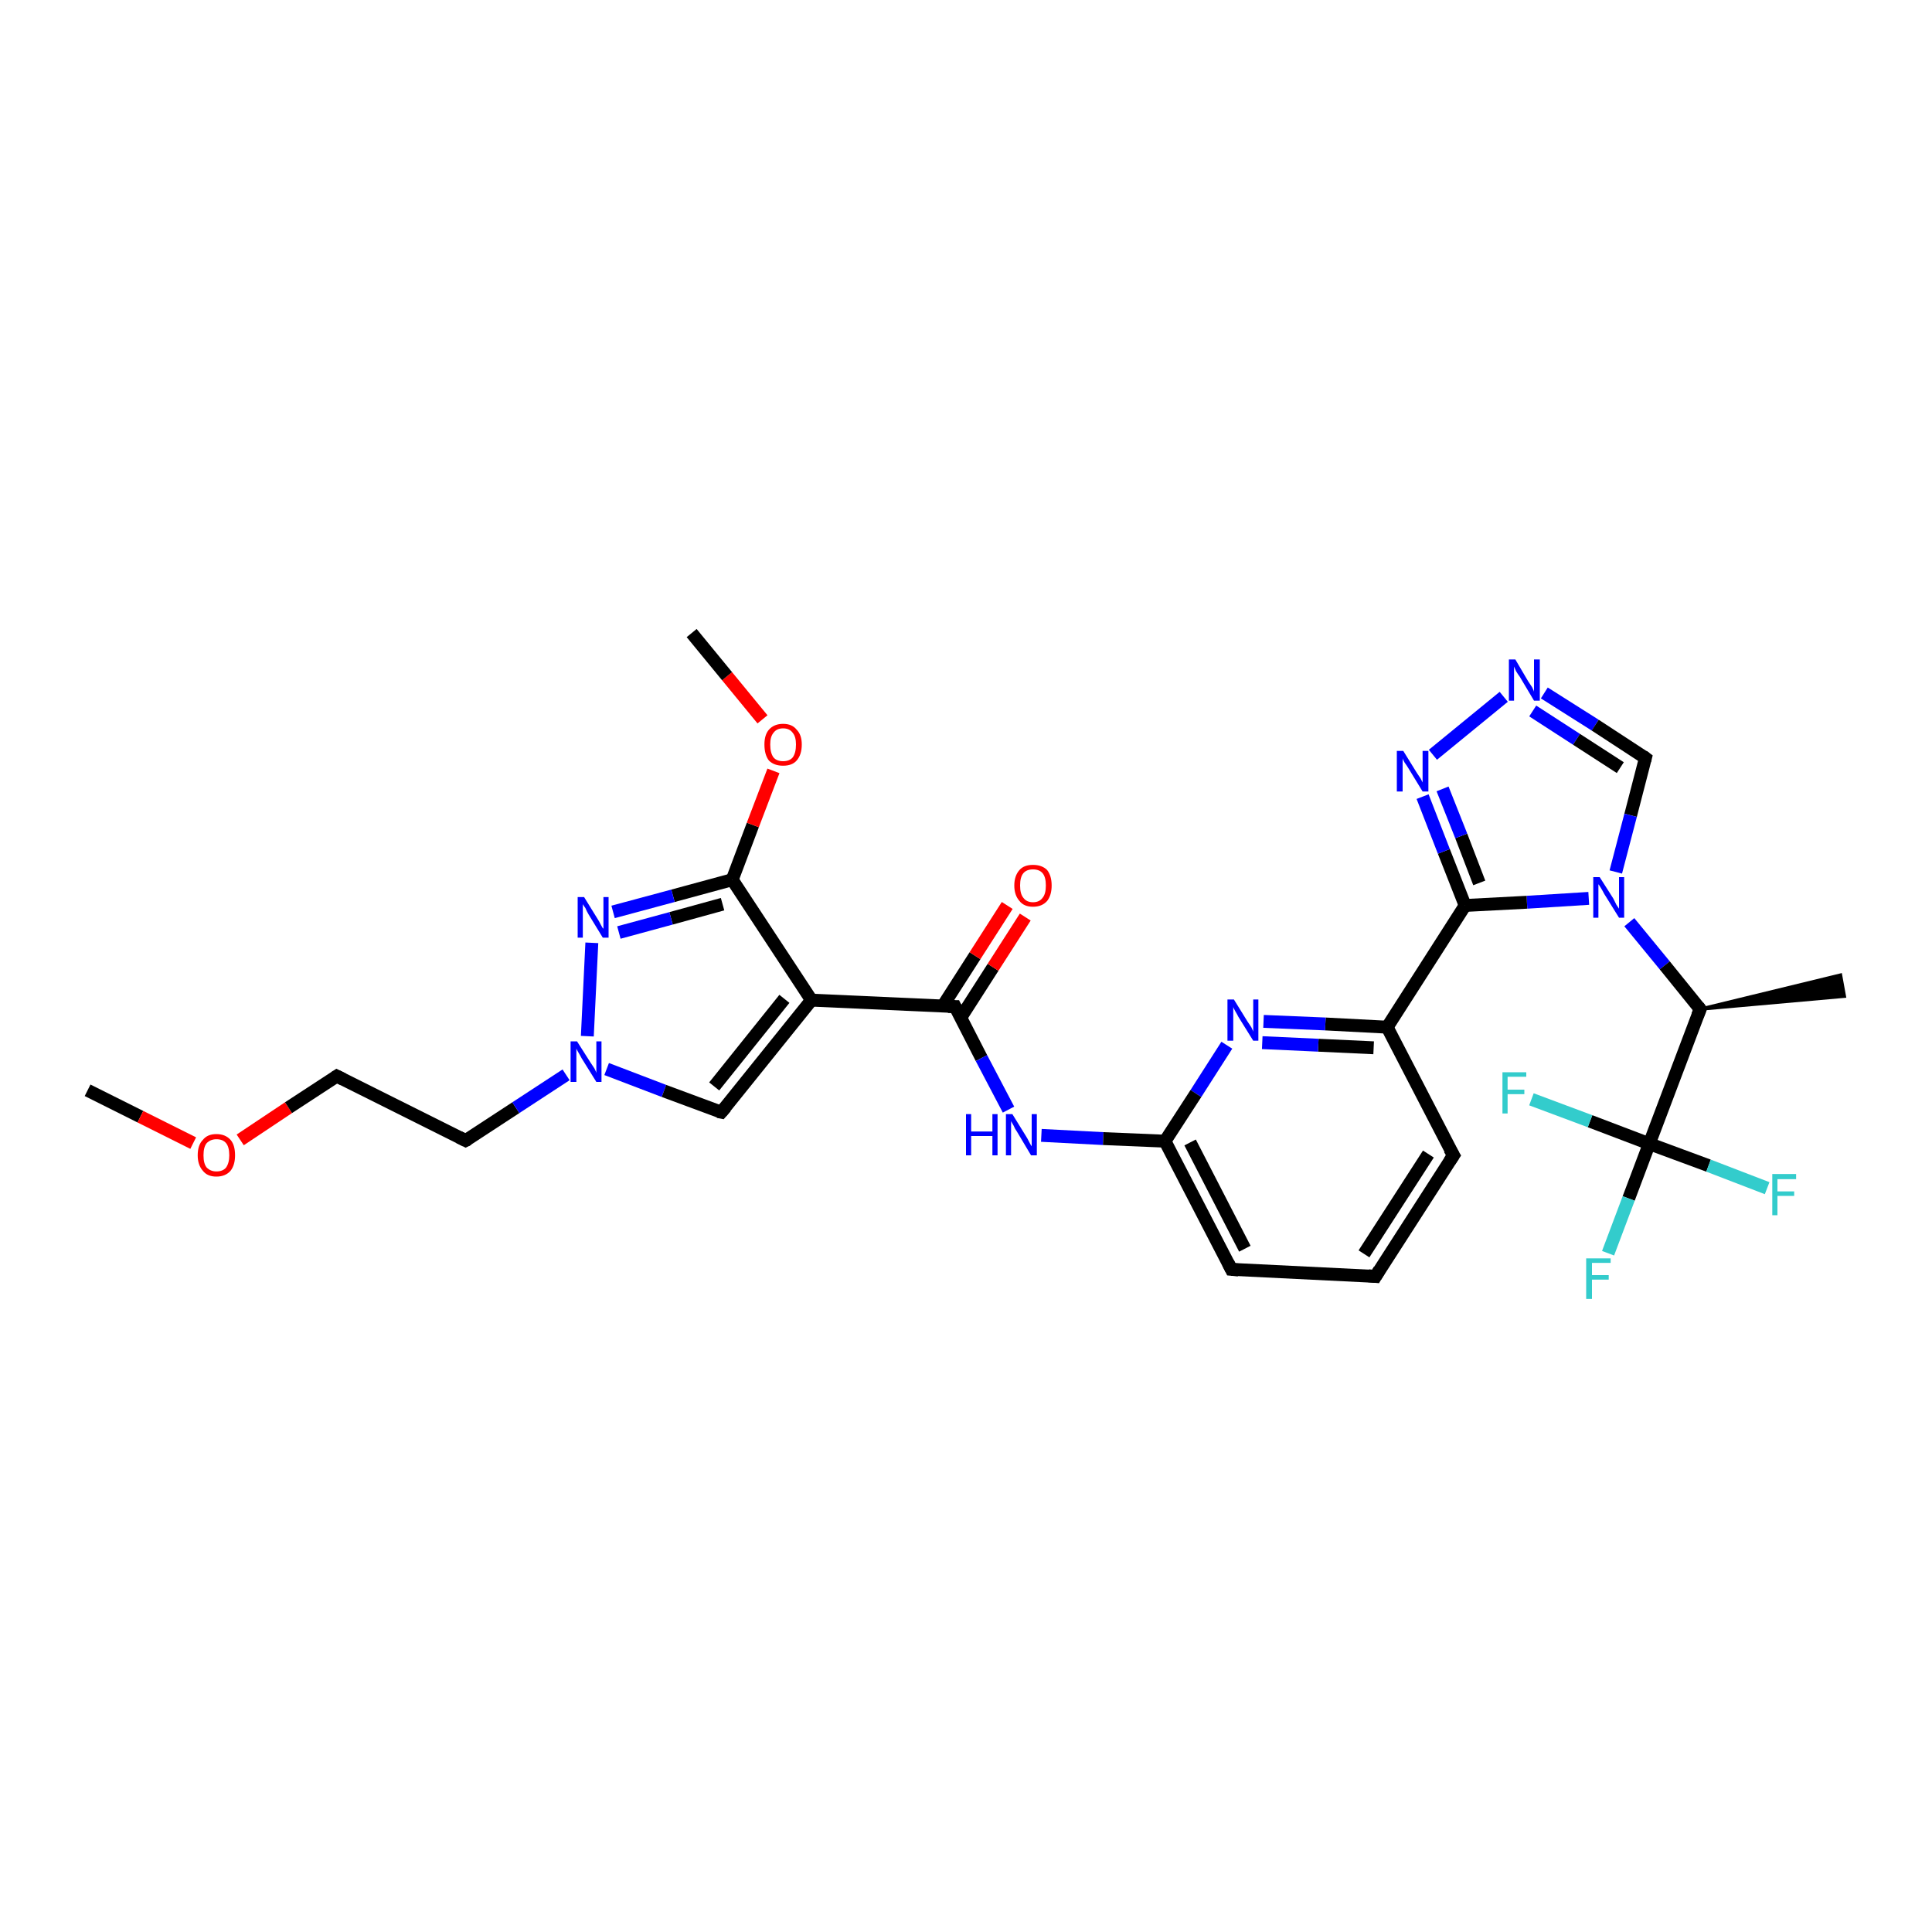 <?xml version='1.0' encoding='iso-8859-1'?>
<svg version='1.1' baseProfile='full'
              xmlns='http://www.w3.org/2000/svg'
                      xmlns:rdkit='http://www.rdkit.org/xml'
                      xmlns:xlink='http://www.w3.org/1999/xlink'
                  xml:space='preserve'
width='300px' height='300px' viewBox='0 0 300 300'>
<!-- END OF HEADER -->
<rect style='opacity:1.0;fill:#FFFFFF;stroke:none' width='300.0' height='300.0' x='0.0' y='0.0'> </rect>
<path class='bond-0 atom-0 atom-1' d='M 13.6,169.3 L 21.8,173.4' style='fill:none;fill-rule:evenodd;stroke:#000000;stroke-width:2.0px;stroke-linecap:butt;stroke-linejoin:miter;stroke-opacity:1' />
<path class='bond-0 atom-0 atom-1' d='M 21.8,173.4 L 30.0,177.5' style='fill:none;fill-rule:evenodd;stroke:#FF0000;stroke-width:2.0px;stroke-linecap:butt;stroke-linejoin:miter;stroke-opacity:1' />
<path class='bond-1 atom-1 atom-2' d='M 37.3,177.0 L 44.8,172.0' style='fill:none;fill-rule:evenodd;stroke:#FF0000;stroke-width:2.0px;stroke-linecap:butt;stroke-linejoin:miter;stroke-opacity:1' />
<path class='bond-1 atom-1 atom-2' d='M 44.8,172.0 L 52.3,167.1' style='fill:none;fill-rule:evenodd;stroke:#000000;stroke-width:2.0px;stroke-linecap:butt;stroke-linejoin:miter;stroke-opacity:1' />
<path class='bond-2 atom-2 atom-3' d='M 52.3,167.1 L 72.3,177.1' style='fill:none;fill-rule:evenodd;stroke:#000000;stroke-width:2.0px;stroke-linecap:butt;stroke-linejoin:miter;stroke-opacity:1' />
<path class='bond-3 atom-3 atom-4' d='M 72.3,177.1 L 80.1,172.0' style='fill:none;fill-rule:evenodd;stroke:#000000;stroke-width:2.0px;stroke-linecap:butt;stroke-linejoin:miter;stroke-opacity:1' />
<path class='bond-3 atom-3 atom-4' d='M 80.1,172.0 L 87.9,166.9' style='fill:none;fill-rule:evenodd;stroke:#0000FF;stroke-width:2.0px;stroke-linecap:butt;stroke-linejoin:miter;stroke-opacity:1' />
<path class='bond-4 atom-4 atom-5' d='M 94.2,166.0 L 103.1,169.4' style='fill:none;fill-rule:evenodd;stroke:#0000FF;stroke-width:2.0px;stroke-linecap:butt;stroke-linejoin:miter;stroke-opacity:1' />
<path class='bond-4 atom-4 atom-5' d='M 103.1,169.4 L 112.0,172.7' style='fill:none;fill-rule:evenodd;stroke:#000000;stroke-width:2.0px;stroke-linecap:butt;stroke-linejoin:miter;stroke-opacity:1' />
<path class='bond-5 atom-5 atom-6' d='M 112.0,172.7 L 126.0,155.3' style='fill:none;fill-rule:evenodd;stroke:#000000;stroke-width:2.0px;stroke-linecap:butt;stroke-linejoin:miter;stroke-opacity:1' />
<path class='bond-5 atom-5 atom-6' d='M 110.9,168.7 L 121.8,155.1' style='fill:none;fill-rule:evenodd;stroke:#000000;stroke-width:2.0px;stroke-linecap:butt;stroke-linejoin:miter;stroke-opacity:1' />
<path class='bond-6 atom-6 atom-7' d='M 126.0,155.3 L 148.3,156.3' style='fill:none;fill-rule:evenodd;stroke:#000000;stroke-width:2.0px;stroke-linecap:butt;stroke-linejoin:miter;stroke-opacity:1' />
<path class='bond-7 atom-7 atom-8' d='M 149.2,158.0 L 154.2,150.2' style='fill:none;fill-rule:evenodd;stroke:#000000;stroke-width:2.0px;stroke-linecap:butt;stroke-linejoin:miter;stroke-opacity:1' />
<path class='bond-7 atom-7 atom-8' d='M 154.2,150.2 L 159.2,142.4' style='fill:none;fill-rule:evenodd;stroke:#FF0000;stroke-width:2.0px;stroke-linecap:butt;stroke-linejoin:miter;stroke-opacity:1' />
<path class='bond-7 atom-7 atom-8' d='M 146.4,156.2 L 151.4,148.4' style='fill:none;fill-rule:evenodd;stroke:#000000;stroke-width:2.0px;stroke-linecap:butt;stroke-linejoin:miter;stroke-opacity:1' />
<path class='bond-7 atom-7 atom-8' d='M 151.4,148.4 L 156.4,140.6' style='fill:none;fill-rule:evenodd;stroke:#FF0000;stroke-width:2.0px;stroke-linecap:butt;stroke-linejoin:miter;stroke-opacity:1' />
<path class='bond-8 atom-7 atom-9' d='M 148.3,156.3 L 152.4,164.3' style='fill:none;fill-rule:evenodd;stroke:#000000;stroke-width:2.0px;stroke-linecap:butt;stroke-linejoin:miter;stroke-opacity:1' />
<path class='bond-8 atom-7 atom-9' d='M 152.4,164.3 L 156.6,172.3' style='fill:none;fill-rule:evenodd;stroke:#0000FF;stroke-width:2.0px;stroke-linecap:butt;stroke-linejoin:miter;stroke-opacity:1' />
<path class='bond-9 atom-9 atom-10' d='M 161.7,176.3 L 171.3,176.8' style='fill:none;fill-rule:evenodd;stroke:#0000FF;stroke-width:2.0px;stroke-linecap:butt;stroke-linejoin:miter;stroke-opacity:1' />
<path class='bond-9 atom-9 atom-10' d='M 171.3,176.8 L 180.9,177.2' style='fill:none;fill-rule:evenodd;stroke:#000000;stroke-width:2.0px;stroke-linecap:butt;stroke-linejoin:miter;stroke-opacity:1' />
<path class='bond-10 atom-10 atom-11' d='M 180.9,177.2 L 191.2,197.1' style='fill:none;fill-rule:evenodd;stroke:#000000;stroke-width:2.0px;stroke-linecap:butt;stroke-linejoin:miter;stroke-opacity:1' />
<path class='bond-10 atom-10 atom-11' d='M 184.8,177.4 L 193.3,193.9' style='fill:none;fill-rule:evenodd;stroke:#000000;stroke-width:2.0px;stroke-linecap:butt;stroke-linejoin:miter;stroke-opacity:1' />
<path class='bond-11 atom-11 atom-12' d='M 191.2,197.1 L 213.6,198.2' style='fill:none;fill-rule:evenodd;stroke:#000000;stroke-width:2.0px;stroke-linecap:butt;stroke-linejoin:miter;stroke-opacity:1' />
<path class='bond-12 atom-12 atom-13' d='M 213.6,198.2 L 225.7,179.4' style='fill:none;fill-rule:evenodd;stroke:#000000;stroke-width:2.0px;stroke-linecap:butt;stroke-linejoin:miter;stroke-opacity:1' />
<path class='bond-12 atom-12 atom-13' d='M 211.8,194.7 L 221.8,179.2' style='fill:none;fill-rule:evenodd;stroke:#000000;stroke-width:2.0px;stroke-linecap:butt;stroke-linejoin:miter;stroke-opacity:1' />
<path class='bond-13 atom-13 atom-14' d='M 225.7,179.4 L 215.4,159.5' style='fill:none;fill-rule:evenodd;stroke:#000000;stroke-width:2.0px;stroke-linecap:butt;stroke-linejoin:miter;stroke-opacity:1' />
<path class='bond-14 atom-14 atom-15' d='M 215.4,159.5 L 205.8,159.0' style='fill:none;fill-rule:evenodd;stroke:#000000;stroke-width:2.0px;stroke-linecap:butt;stroke-linejoin:miter;stroke-opacity:1' />
<path class='bond-14 atom-14 atom-15' d='M 205.8,159.0 L 196.2,158.6' style='fill:none;fill-rule:evenodd;stroke:#0000FF;stroke-width:2.0px;stroke-linecap:butt;stroke-linejoin:miter;stroke-opacity:1' />
<path class='bond-14 atom-14 atom-15' d='M 213.3,162.7 L 204.7,162.3' style='fill:none;fill-rule:evenodd;stroke:#000000;stroke-width:2.0px;stroke-linecap:butt;stroke-linejoin:miter;stroke-opacity:1' />
<path class='bond-14 atom-14 atom-15' d='M 204.7,162.3 L 196.0,161.9' style='fill:none;fill-rule:evenodd;stroke:#0000FF;stroke-width:2.0px;stroke-linecap:butt;stroke-linejoin:miter;stroke-opacity:1' />
<path class='bond-15 atom-14 atom-16' d='M 215.4,159.5 L 227.5,140.6' style='fill:none;fill-rule:evenodd;stroke:#000000;stroke-width:2.0px;stroke-linecap:butt;stroke-linejoin:miter;stroke-opacity:1' />
<path class='bond-16 atom-16 atom-17' d='M 227.5,140.6 L 224.2,132.2' style='fill:none;fill-rule:evenodd;stroke:#000000;stroke-width:2.0px;stroke-linecap:butt;stroke-linejoin:miter;stroke-opacity:1' />
<path class='bond-16 atom-16 atom-17' d='M 224.2,132.2 L 220.9,123.7' style='fill:none;fill-rule:evenodd;stroke:#0000FF;stroke-width:2.0px;stroke-linecap:butt;stroke-linejoin:miter;stroke-opacity:1' />
<path class='bond-16 atom-16 atom-17' d='M 229.7,137.1 L 226.9,129.8' style='fill:none;fill-rule:evenodd;stroke:#000000;stroke-width:2.0px;stroke-linecap:butt;stroke-linejoin:miter;stroke-opacity:1' />
<path class='bond-16 atom-16 atom-17' d='M 226.9,129.8 L 224.0,122.5' style='fill:none;fill-rule:evenodd;stroke:#0000FF;stroke-width:2.0px;stroke-linecap:butt;stroke-linejoin:miter;stroke-opacity:1' />
<path class='bond-17 atom-17 atom-18' d='M 222.5,117.2 L 233.5,108.2' style='fill:none;fill-rule:evenodd;stroke:#0000FF;stroke-width:2.0px;stroke-linecap:butt;stroke-linejoin:miter;stroke-opacity:1' />
<path class='bond-18 atom-18 atom-19' d='M 239.8,107.6 L 247.7,112.6' style='fill:none;fill-rule:evenodd;stroke:#0000FF;stroke-width:2.0px;stroke-linecap:butt;stroke-linejoin:miter;stroke-opacity:1' />
<path class='bond-18 atom-18 atom-19' d='M 247.7,112.6 L 255.5,117.7' style='fill:none;fill-rule:evenodd;stroke:#000000;stroke-width:2.0px;stroke-linecap:butt;stroke-linejoin:miter;stroke-opacity:1' />
<path class='bond-18 atom-18 atom-19' d='M 238.0,110.4 L 244.8,114.8' style='fill:none;fill-rule:evenodd;stroke:#0000FF;stroke-width:2.0px;stroke-linecap:butt;stroke-linejoin:miter;stroke-opacity:1' />
<path class='bond-18 atom-18 atom-19' d='M 244.8,114.8 L 251.6,119.2' style='fill:none;fill-rule:evenodd;stroke:#000000;stroke-width:2.0px;stroke-linecap:butt;stroke-linejoin:miter;stroke-opacity:1' />
<path class='bond-19 atom-19 atom-20' d='M 255.5,117.7 L 253.2,126.6' style='fill:none;fill-rule:evenodd;stroke:#000000;stroke-width:2.0px;stroke-linecap:butt;stroke-linejoin:miter;stroke-opacity:1' />
<path class='bond-19 atom-19 atom-20' d='M 253.2,126.6 L 250.9,135.4' style='fill:none;fill-rule:evenodd;stroke:#0000FF;stroke-width:2.0px;stroke-linecap:butt;stroke-linejoin:miter;stroke-opacity:1' />
<path class='bond-20 atom-20 atom-21' d='M 253.0,143.2 L 258.5,149.9' style='fill:none;fill-rule:evenodd;stroke:#0000FF;stroke-width:2.0px;stroke-linecap:butt;stroke-linejoin:miter;stroke-opacity:1' />
<path class='bond-20 atom-20 atom-21' d='M 258.5,149.9 L 264.0,156.7' style='fill:none;fill-rule:evenodd;stroke:#000000;stroke-width:2.0px;stroke-linecap:butt;stroke-linejoin:miter;stroke-opacity:1' />
<path class='bond-21 atom-21 atom-22' d='M 264.0,156.7 L 285.8,151.4 L 286.4,154.7 Z' style='fill:#000000;fill-rule:evenodd;fill-opacity:1;stroke:#000000;stroke-width:0.5px;stroke-linecap:butt;stroke-linejoin:miter;stroke-opacity:1;' />
<path class='bond-22 atom-21 atom-23' d='M 264.0,156.7 L 256.1,177.6' style='fill:none;fill-rule:evenodd;stroke:#000000;stroke-width:2.0px;stroke-linecap:butt;stroke-linejoin:miter;stroke-opacity:1' />
<path class='bond-23 atom-23 atom-24' d='M 256.1,177.6 L 252.9,186.1' style='fill:none;fill-rule:evenodd;stroke:#000000;stroke-width:2.0px;stroke-linecap:butt;stroke-linejoin:miter;stroke-opacity:1' />
<path class='bond-23 atom-23 atom-24' d='M 252.9,186.1 L 249.7,194.6' style='fill:none;fill-rule:evenodd;stroke:#33CCCC;stroke-width:2.0px;stroke-linecap:butt;stroke-linejoin:miter;stroke-opacity:1' />
<path class='bond-24 atom-23 atom-25' d='M 256.1,177.6 L 265.3,181.0' style='fill:none;fill-rule:evenodd;stroke:#000000;stroke-width:2.0px;stroke-linecap:butt;stroke-linejoin:miter;stroke-opacity:1' />
<path class='bond-24 atom-23 atom-25' d='M 265.3,181.0 L 274.4,184.5' style='fill:none;fill-rule:evenodd;stroke:#33CCCC;stroke-width:2.0px;stroke-linecap:butt;stroke-linejoin:miter;stroke-opacity:1' />
<path class='bond-25 atom-23 atom-26' d='M 256.1,177.6 L 246.9,174.1' style='fill:none;fill-rule:evenodd;stroke:#000000;stroke-width:2.0px;stroke-linecap:butt;stroke-linejoin:miter;stroke-opacity:1' />
<path class='bond-25 atom-23 atom-26' d='M 246.9,174.1 L 237.8,170.7' style='fill:none;fill-rule:evenodd;stroke:#33CCCC;stroke-width:2.0px;stroke-linecap:butt;stroke-linejoin:miter;stroke-opacity:1' />
<path class='bond-26 atom-6 atom-27' d='M 126.0,155.3 L 113.7,136.6' style='fill:none;fill-rule:evenodd;stroke:#000000;stroke-width:2.0px;stroke-linecap:butt;stroke-linejoin:miter;stroke-opacity:1' />
<path class='bond-27 atom-27 atom-28' d='M 113.7,136.6 L 116.9,128.1' style='fill:none;fill-rule:evenodd;stroke:#000000;stroke-width:2.0px;stroke-linecap:butt;stroke-linejoin:miter;stroke-opacity:1' />
<path class='bond-27 atom-27 atom-28' d='M 116.9,128.1 L 120.1,119.7' style='fill:none;fill-rule:evenodd;stroke:#FF0000;stroke-width:2.0px;stroke-linecap:butt;stroke-linejoin:miter;stroke-opacity:1' />
<path class='bond-28 atom-28 atom-29' d='M 118.4,111.7 L 112.9,105.0' style='fill:none;fill-rule:evenodd;stroke:#FF0000;stroke-width:2.0px;stroke-linecap:butt;stroke-linejoin:miter;stroke-opacity:1' />
<path class='bond-28 atom-28 atom-29' d='M 112.9,105.0 L 107.4,98.3' style='fill:none;fill-rule:evenodd;stroke:#000000;stroke-width:2.0px;stroke-linecap:butt;stroke-linejoin:miter;stroke-opacity:1' />
<path class='bond-29 atom-27 atom-30' d='M 113.7,136.6 L 104.5,139.1' style='fill:none;fill-rule:evenodd;stroke:#000000;stroke-width:2.0px;stroke-linecap:butt;stroke-linejoin:miter;stroke-opacity:1' />
<path class='bond-29 atom-27 atom-30' d='M 104.5,139.1 L 95.2,141.6' style='fill:none;fill-rule:evenodd;stroke:#0000FF;stroke-width:2.0px;stroke-linecap:butt;stroke-linejoin:miter;stroke-opacity:1' />
<path class='bond-29 atom-27 atom-30' d='M 112.2,140.4 L 104.2,142.6' style='fill:none;fill-rule:evenodd;stroke:#000000;stroke-width:2.0px;stroke-linecap:butt;stroke-linejoin:miter;stroke-opacity:1' />
<path class='bond-29 atom-27 atom-30' d='M 104.2,142.6 L 96.1,144.8' style='fill:none;fill-rule:evenodd;stroke:#0000FF;stroke-width:2.0px;stroke-linecap:butt;stroke-linejoin:miter;stroke-opacity:1' />
<path class='bond-30 atom-30 atom-4' d='M 91.9,146.4 L 91.2,160.9' style='fill:none;fill-rule:evenodd;stroke:#0000FF;stroke-width:2.0px;stroke-linecap:butt;stroke-linejoin:miter;stroke-opacity:1' />
<path class='bond-31 atom-15 atom-10' d='M 190.5,162.3 L 185.7,169.8' style='fill:none;fill-rule:evenodd;stroke:#0000FF;stroke-width:2.0px;stroke-linecap:butt;stroke-linejoin:miter;stroke-opacity:1' />
<path class='bond-31 atom-15 atom-10' d='M 185.7,169.8 L 180.9,177.2' style='fill:none;fill-rule:evenodd;stroke:#000000;stroke-width:2.0px;stroke-linecap:butt;stroke-linejoin:miter;stroke-opacity:1' />
<path class='bond-32 atom-20 atom-16' d='M 246.7,139.5 L 237.1,140.1' style='fill:none;fill-rule:evenodd;stroke:#0000FF;stroke-width:2.0px;stroke-linecap:butt;stroke-linejoin:miter;stroke-opacity:1' />
<path class='bond-32 atom-20 atom-16' d='M 237.1,140.1 L 227.5,140.6' style='fill:none;fill-rule:evenodd;stroke:#000000;stroke-width:2.0px;stroke-linecap:butt;stroke-linejoin:miter;stroke-opacity:1' />
<path d='M 52.0,167.3 L 52.3,167.1 L 53.3,167.6' style='fill:none;stroke:#000000;stroke-width:2.0px;stroke-linecap:butt;stroke-linejoin:miter;stroke-opacity:1;' />
<path d='M 71.3,176.6 L 72.3,177.1 L 72.7,176.9' style='fill:none;stroke:#000000;stroke-width:2.0px;stroke-linecap:butt;stroke-linejoin:miter;stroke-opacity:1;' />
<path d='M 111.5,172.6 L 112.0,172.7 L 112.7,171.9' style='fill:none;stroke:#000000;stroke-width:2.0px;stroke-linecap:butt;stroke-linejoin:miter;stroke-opacity:1;' />
<path d='M 147.2,156.3 L 148.3,156.3 L 148.5,156.7' style='fill:none;stroke:#000000;stroke-width:2.0px;stroke-linecap:butt;stroke-linejoin:miter;stroke-opacity:1;' />
<path d='M 190.7,196.1 L 191.2,197.1 L 192.3,197.2' style='fill:none;stroke:#000000;stroke-width:2.0px;stroke-linecap:butt;stroke-linejoin:miter;stroke-opacity:1;' />
<path d='M 212.5,198.1 L 213.6,198.2 L 214.2,197.2' style='fill:none;stroke:#000000;stroke-width:2.0px;stroke-linecap:butt;stroke-linejoin:miter;stroke-opacity:1;' />
<path d='M 225.1,180.3 L 225.7,179.4 L 225.1,178.4' style='fill:none;stroke:#000000;stroke-width:2.0px;stroke-linecap:butt;stroke-linejoin:miter;stroke-opacity:1;' />
<path d='M 255.1,117.4 L 255.5,117.7 L 255.4,118.1' style='fill:none;stroke:#000000;stroke-width:2.0px;stroke-linecap:butt;stroke-linejoin:miter;stroke-opacity:1;' />
<path d='M 263.7,156.3 L 264.0,156.7 L 263.6,157.7' style='fill:none;stroke:#000000;stroke-width:2.0px;stroke-linecap:butt;stroke-linejoin:miter;stroke-opacity:1;' />
<path class='atom-1' d='M 30.7 179.4
Q 30.7 177.8, 31.5 177.0
Q 32.2 176.1, 33.6 176.1
Q 35.0 176.1, 35.8 177.0
Q 36.5 177.8, 36.5 179.4
Q 36.5 180.9, 35.8 181.8
Q 35.0 182.7, 33.6 182.7
Q 32.2 182.7, 31.5 181.8
Q 30.7 180.9, 30.7 179.4
M 33.6 181.9
Q 34.6 181.9, 35.1 181.3
Q 35.6 180.6, 35.6 179.4
Q 35.6 178.1, 35.1 177.5
Q 34.6 176.9, 33.6 176.9
Q 32.7 176.9, 32.1 177.5
Q 31.6 178.1, 31.6 179.4
Q 31.6 180.7, 32.1 181.3
Q 32.7 181.9, 33.6 181.9
' fill='#FF0000'/>
<path class='atom-4' d='M 89.6 161.7
L 91.7 165.0
Q 91.9 165.3, 92.3 165.9
Q 92.6 166.5, 92.6 166.6
L 92.6 161.7
L 93.4 161.7
L 93.4 168.0
L 92.6 168.0
L 90.3 164.3
Q 90.1 163.9, 89.8 163.4
Q 89.5 162.9, 89.5 162.8
L 89.5 168.0
L 88.6 168.0
L 88.6 161.7
L 89.6 161.7
' fill='#0000FF'/>
<path class='atom-8' d='M 157.5 137.5
Q 157.5 136.0, 158.3 135.1
Q 159.0 134.3, 160.4 134.3
Q 161.8 134.3, 162.6 135.1
Q 163.3 136.0, 163.3 137.5
Q 163.3 139.0, 162.6 139.9
Q 161.8 140.8, 160.4 140.8
Q 159.0 140.8, 158.3 139.9
Q 157.5 139.0, 157.5 137.5
M 160.4 140.1
Q 161.4 140.1, 161.9 139.4
Q 162.4 138.8, 162.4 137.5
Q 162.4 136.2, 161.9 135.6
Q 161.4 135.0, 160.4 135.0
Q 159.4 135.0, 158.9 135.6
Q 158.4 136.2, 158.4 137.5
Q 158.4 138.8, 158.9 139.4
Q 159.4 140.1, 160.4 140.1
' fill='#FF0000'/>
<path class='atom-9' d='M 150.0 173.0
L 150.8 173.0
L 150.8 175.7
L 154.1 175.7
L 154.1 173.0
L 154.9 173.0
L 154.9 179.4
L 154.1 179.4
L 154.1 176.4
L 150.8 176.4
L 150.8 179.4
L 150.0 179.4
L 150.0 173.0
' fill='#0000FF'/>
<path class='atom-9' d='M 157.2 173.0
L 159.3 176.4
Q 159.5 176.7, 159.8 177.3
Q 160.1 177.9, 160.2 178.0
L 160.2 173.0
L 161.0 173.0
L 161.0 179.4
L 160.1 179.4
L 157.9 175.7
Q 157.6 175.3, 157.4 174.8
Q 157.1 174.3, 157.0 174.1
L 157.0 179.4
L 156.2 179.4
L 156.2 173.0
L 157.2 173.0
' fill='#0000FF'/>
<path class='atom-15' d='M 191.6 155.2
L 193.7 158.6
Q 193.9 158.9, 194.3 159.5
Q 194.6 160.1, 194.6 160.2
L 194.6 155.2
L 195.4 155.2
L 195.4 161.6
L 194.6 161.6
L 192.3 157.9
Q 192.1 157.5, 191.8 157.0
Q 191.5 156.5, 191.5 156.3
L 191.5 161.6
L 190.6 161.6
L 190.6 155.2
L 191.6 155.2
' fill='#0000FF'/>
<path class='atom-17' d='M 217.9 116.6
L 220.0 120.0
Q 220.2 120.3, 220.6 120.9
Q 220.9 121.5, 220.9 121.5
L 220.9 116.6
L 221.8 116.6
L 221.8 122.9
L 220.9 122.9
L 218.7 119.3
Q 218.4 118.8, 218.1 118.4
Q 217.8 117.9, 217.8 117.7
L 217.8 122.9
L 216.9 122.9
L 216.9 116.6
L 217.9 116.6
' fill='#0000FF'/>
<path class='atom-18' d='M 235.3 102.4
L 237.3 105.8
Q 237.5 106.1, 237.9 106.7
Q 238.2 107.3, 238.2 107.4
L 238.2 102.4
L 239.1 102.4
L 239.1 108.8
L 238.2 108.8
L 236.0 105.1
Q 235.7 104.7, 235.4 104.2
Q 235.2 103.7, 235.1 103.5
L 235.1 108.8
L 234.3 108.8
L 234.3 102.4
L 235.3 102.4
' fill='#0000FF'/>
<path class='atom-20' d='M 248.4 136.2
L 250.5 139.5
Q 250.7 139.9, 251.0 140.5
Q 251.4 141.1, 251.4 141.1
L 251.4 136.2
L 252.2 136.2
L 252.2 142.5
L 251.4 142.5
L 249.1 138.8
Q 248.9 138.4, 248.6 137.9
Q 248.3 137.4, 248.2 137.3
L 248.2 142.5
L 247.4 142.5
L 247.4 136.2
L 248.4 136.2
' fill='#0000FF'/>
<path class='atom-24' d='M 246.3 195.4
L 250.1 195.4
L 250.1 196.1
L 247.2 196.1
L 247.2 198.0
L 249.8 198.0
L 249.8 198.7
L 247.2 198.7
L 247.2 201.7
L 246.3 201.7
L 246.3 195.4
' fill='#33CCCC'/>
<path class='atom-25' d='M 275.2 182.3
L 278.9 182.3
L 278.9 183.1
L 276.0 183.1
L 276.0 185.0
L 278.6 185.0
L 278.6 185.7
L 276.0 185.7
L 276.0 188.7
L 275.2 188.7
L 275.2 182.3
' fill='#33CCCC'/>
<path class='atom-26' d='M 233.3 166.5
L 237.0 166.5
L 237.0 167.2
L 234.1 167.2
L 234.1 169.2
L 236.7 169.2
L 236.7 169.9
L 234.1 169.9
L 234.1 172.9
L 233.3 172.9
L 233.3 166.5
' fill='#33CCCC'/>
<path class='atom-28' d='M 118.7 115.6
Q 118.7 114.1, 119.4 113.3
Q 120.2 112.4, 121.6 112.4
Q 123.0 112.4, 123.7 113.3
Q 124.5 114.1, 124.5 115.6
Q 124.5 117.2, 123.7 118.1
Q 123.0 118.9, 121.6 118.9
Q 120.2 118.9, 119.4 118.1
Q 118.7 117.2, 118.7 115.6
M 121.6 118.2
Q 122.6 118.2, 123.1 117.6
Q 123.6 116.9, 123.6 115.6
Q 123.6 114.4, 123.1 113.8
Q 122.6 113.1, 121.6 113.1
Q 120.6 113.1, 120.1 113.8
Q 119.6 114.4, 119.6 115.6
Q 119.6 116.9, 120.1 117.6
Q 120.6 118.2, 121.6 118.2
' fill='#FF0000'/>
<path class='atom-30' d='M 90.7 139.3
L 92.8 142.7
Q 93.0 143.0, 93.3 143.6
Q 93.6 144.2, 93.7 144.2
L 93.7 139.3
L 94.5 139.3
L 94.5 145.6
L 93.6 145.6
L 91.4 142.0
Q 91.1 141.5, 90.9 141.0
Q 90.6 140.6, 90.5 140.4
L 90.5 145.6
L 89.7 145.6
L 89.7 139.3
L 90.7 139.3
' fill='#0000FF'/>
</svg>

